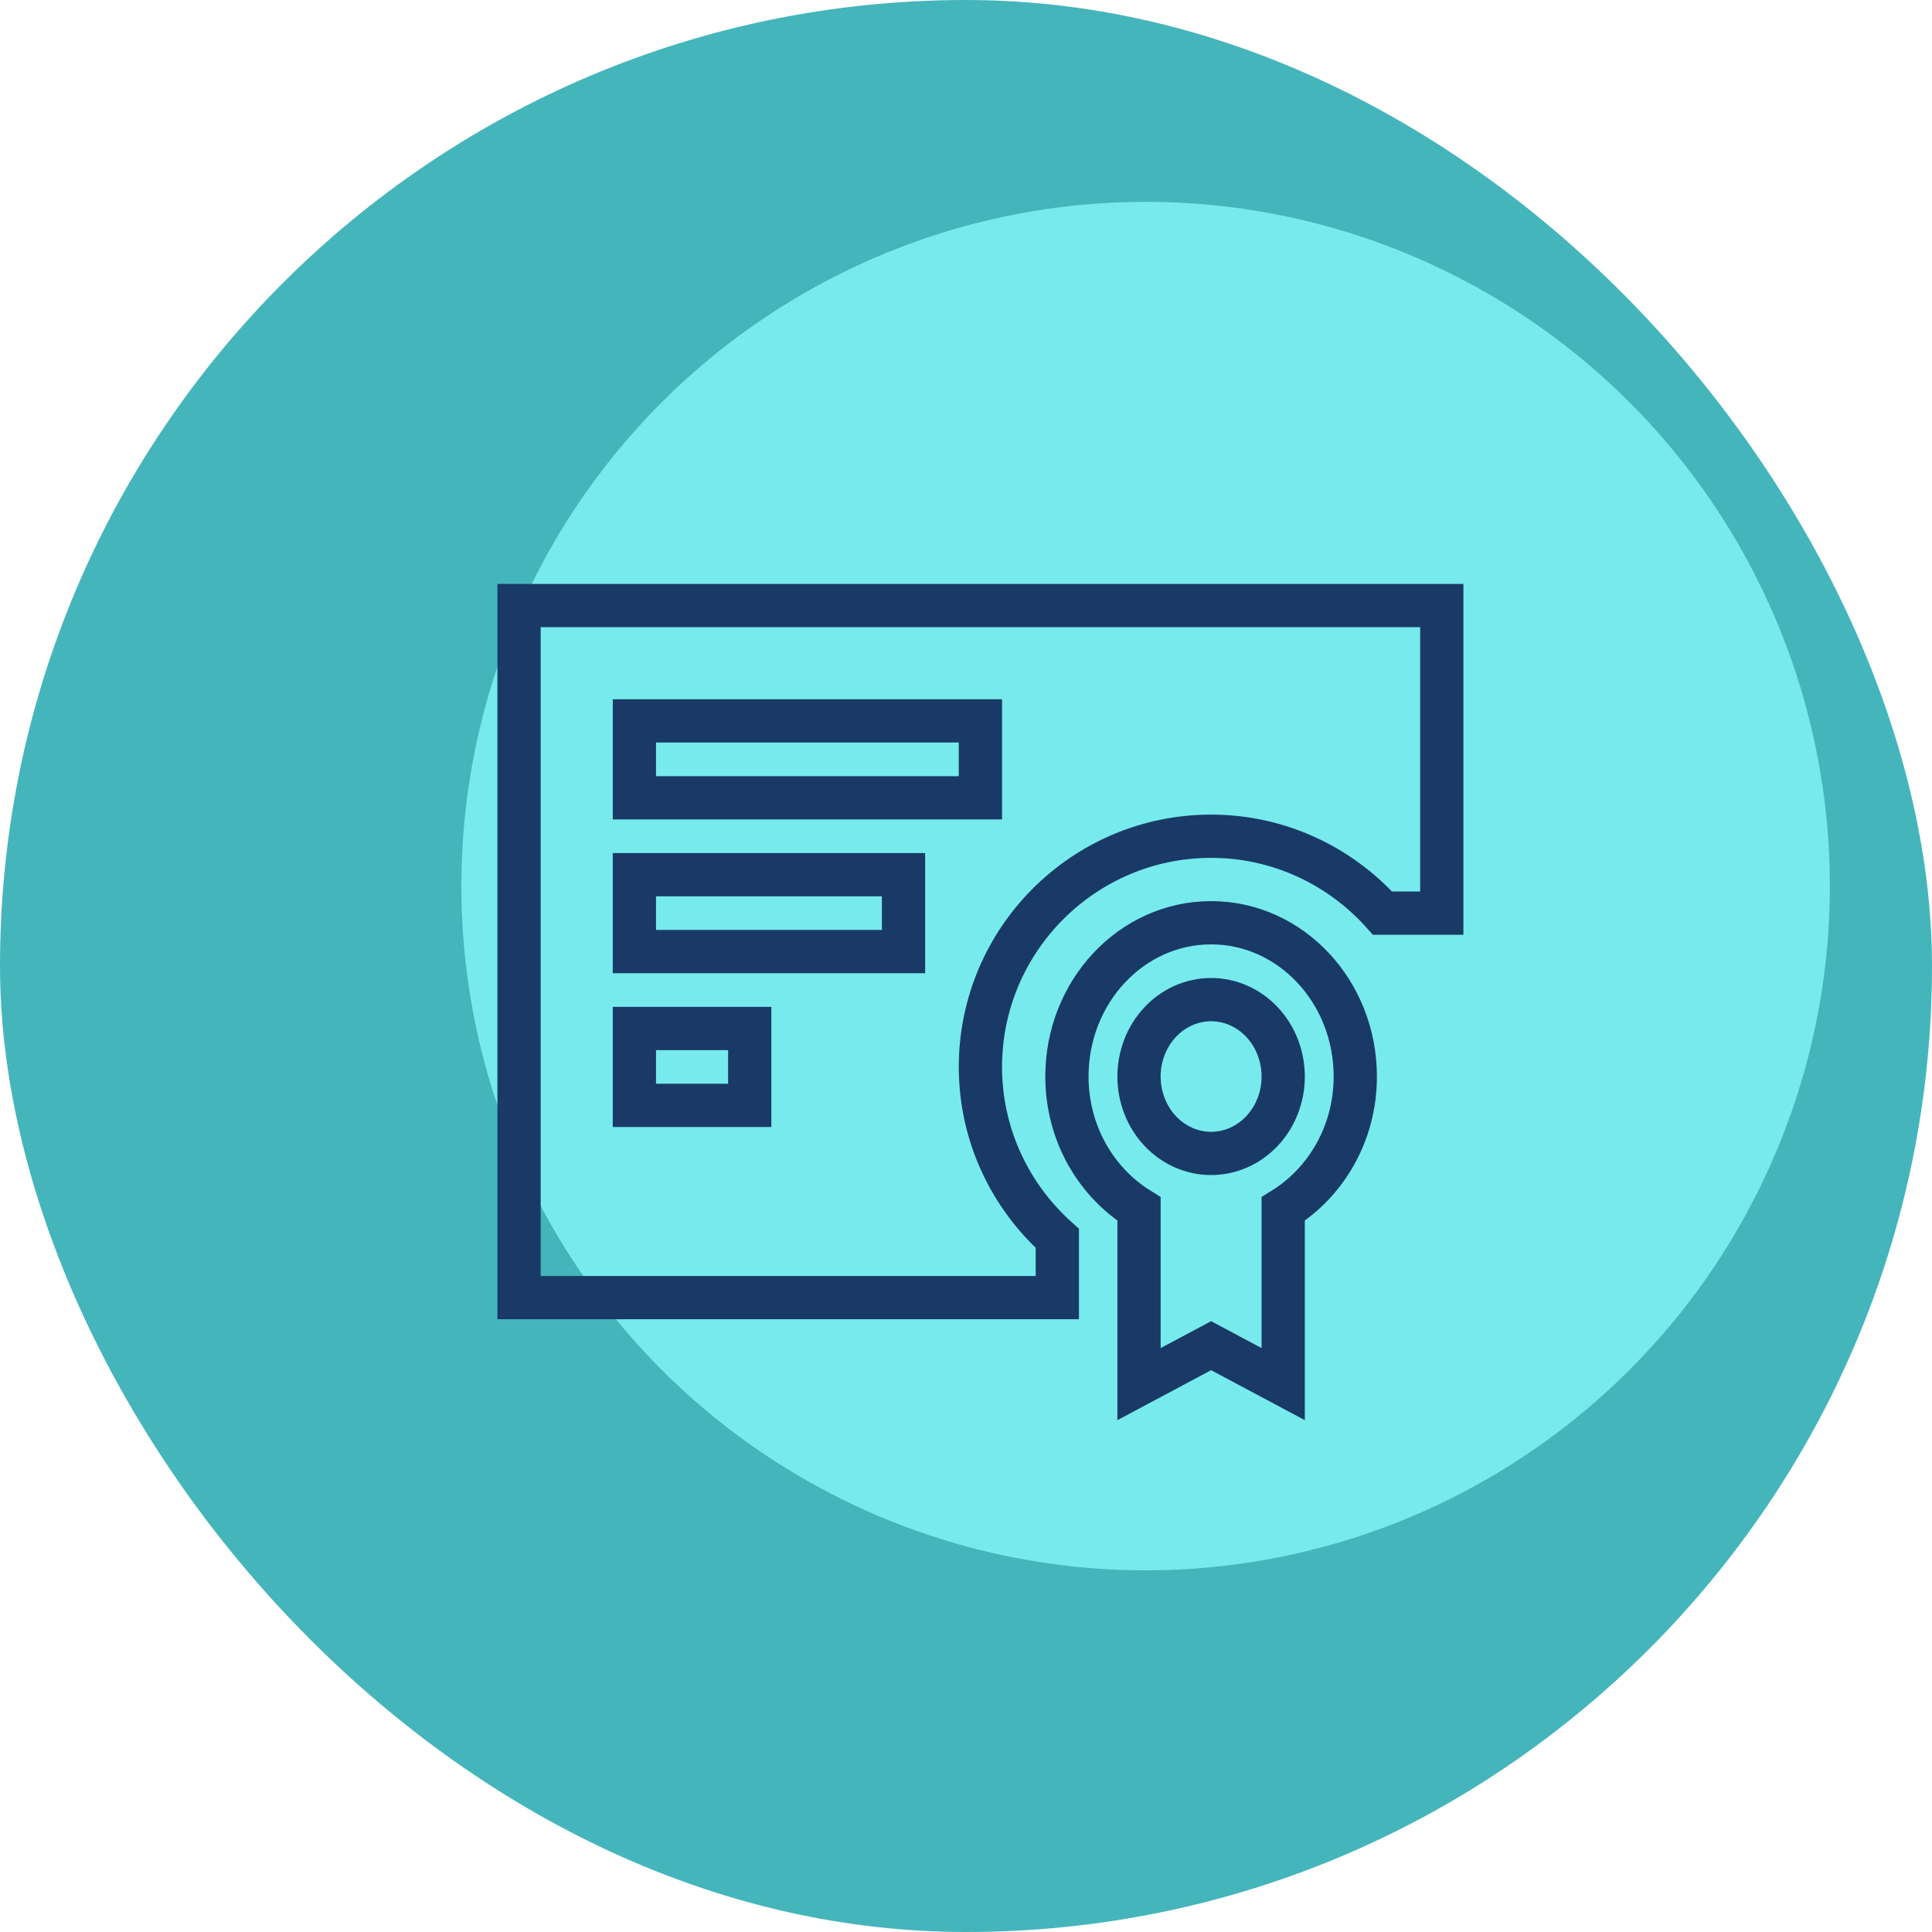 <?xml version="1.0" encoding="UTF-8"?>
<svg xmlns="http://www.w3.org/2000/svg" width="67" height="67" viewBox="0 0 67 67" fill="none">
  <rect width="67" height="67" rx="33.5" fill="#45B5BC"></rect>
  <circle cx="39.729" cy="30.729" r="23.729" fill="#77EAED"></circle>
  <path d="M18 21V45H36.667V42.946C35.034 41.48 34 39.362 34 37C34 32.589 37.589 29 42 29C44.362 29 46.48 30.034 47.946 31.667H50V21H18ZM26 38.333H22V35.667H26V38.333ZM31.333 33H22V30.333H31.333V33ZM34 27.667H22V25H34V27.667Z" stroke="#193A66" stroke-width="1.5"></path>
  <path d="M42 32C39.24 32 37 34.388 37 37.333C37 39.302 38.012 41.003 39.5 41.927V48L42 46.667L44.5 48V41.927C45.988 41.002 47 39.302 47 37.333C47 34.388 44.76 32 42 32ZM42 40C41.337 40 40.701 39.719 40.232 39.219C39.763 38.719 39.5 38.041 39.5 37.333C39.5 36.626 39.763 35.948 40.232 35.448C40.701 34.947 41.337 34.666 42 34.666C42.663 34.666 43.299 34.947 43.768 35.448C44.237 35.948 44.5 36.626 44.5 37.333C44.5 38.041 44.237 38.719 43.768 39.219C43.299 39.719 42.663 40 42 40Z" stroke="#193A66" stroke-width="1.5"></path>
</svg>

